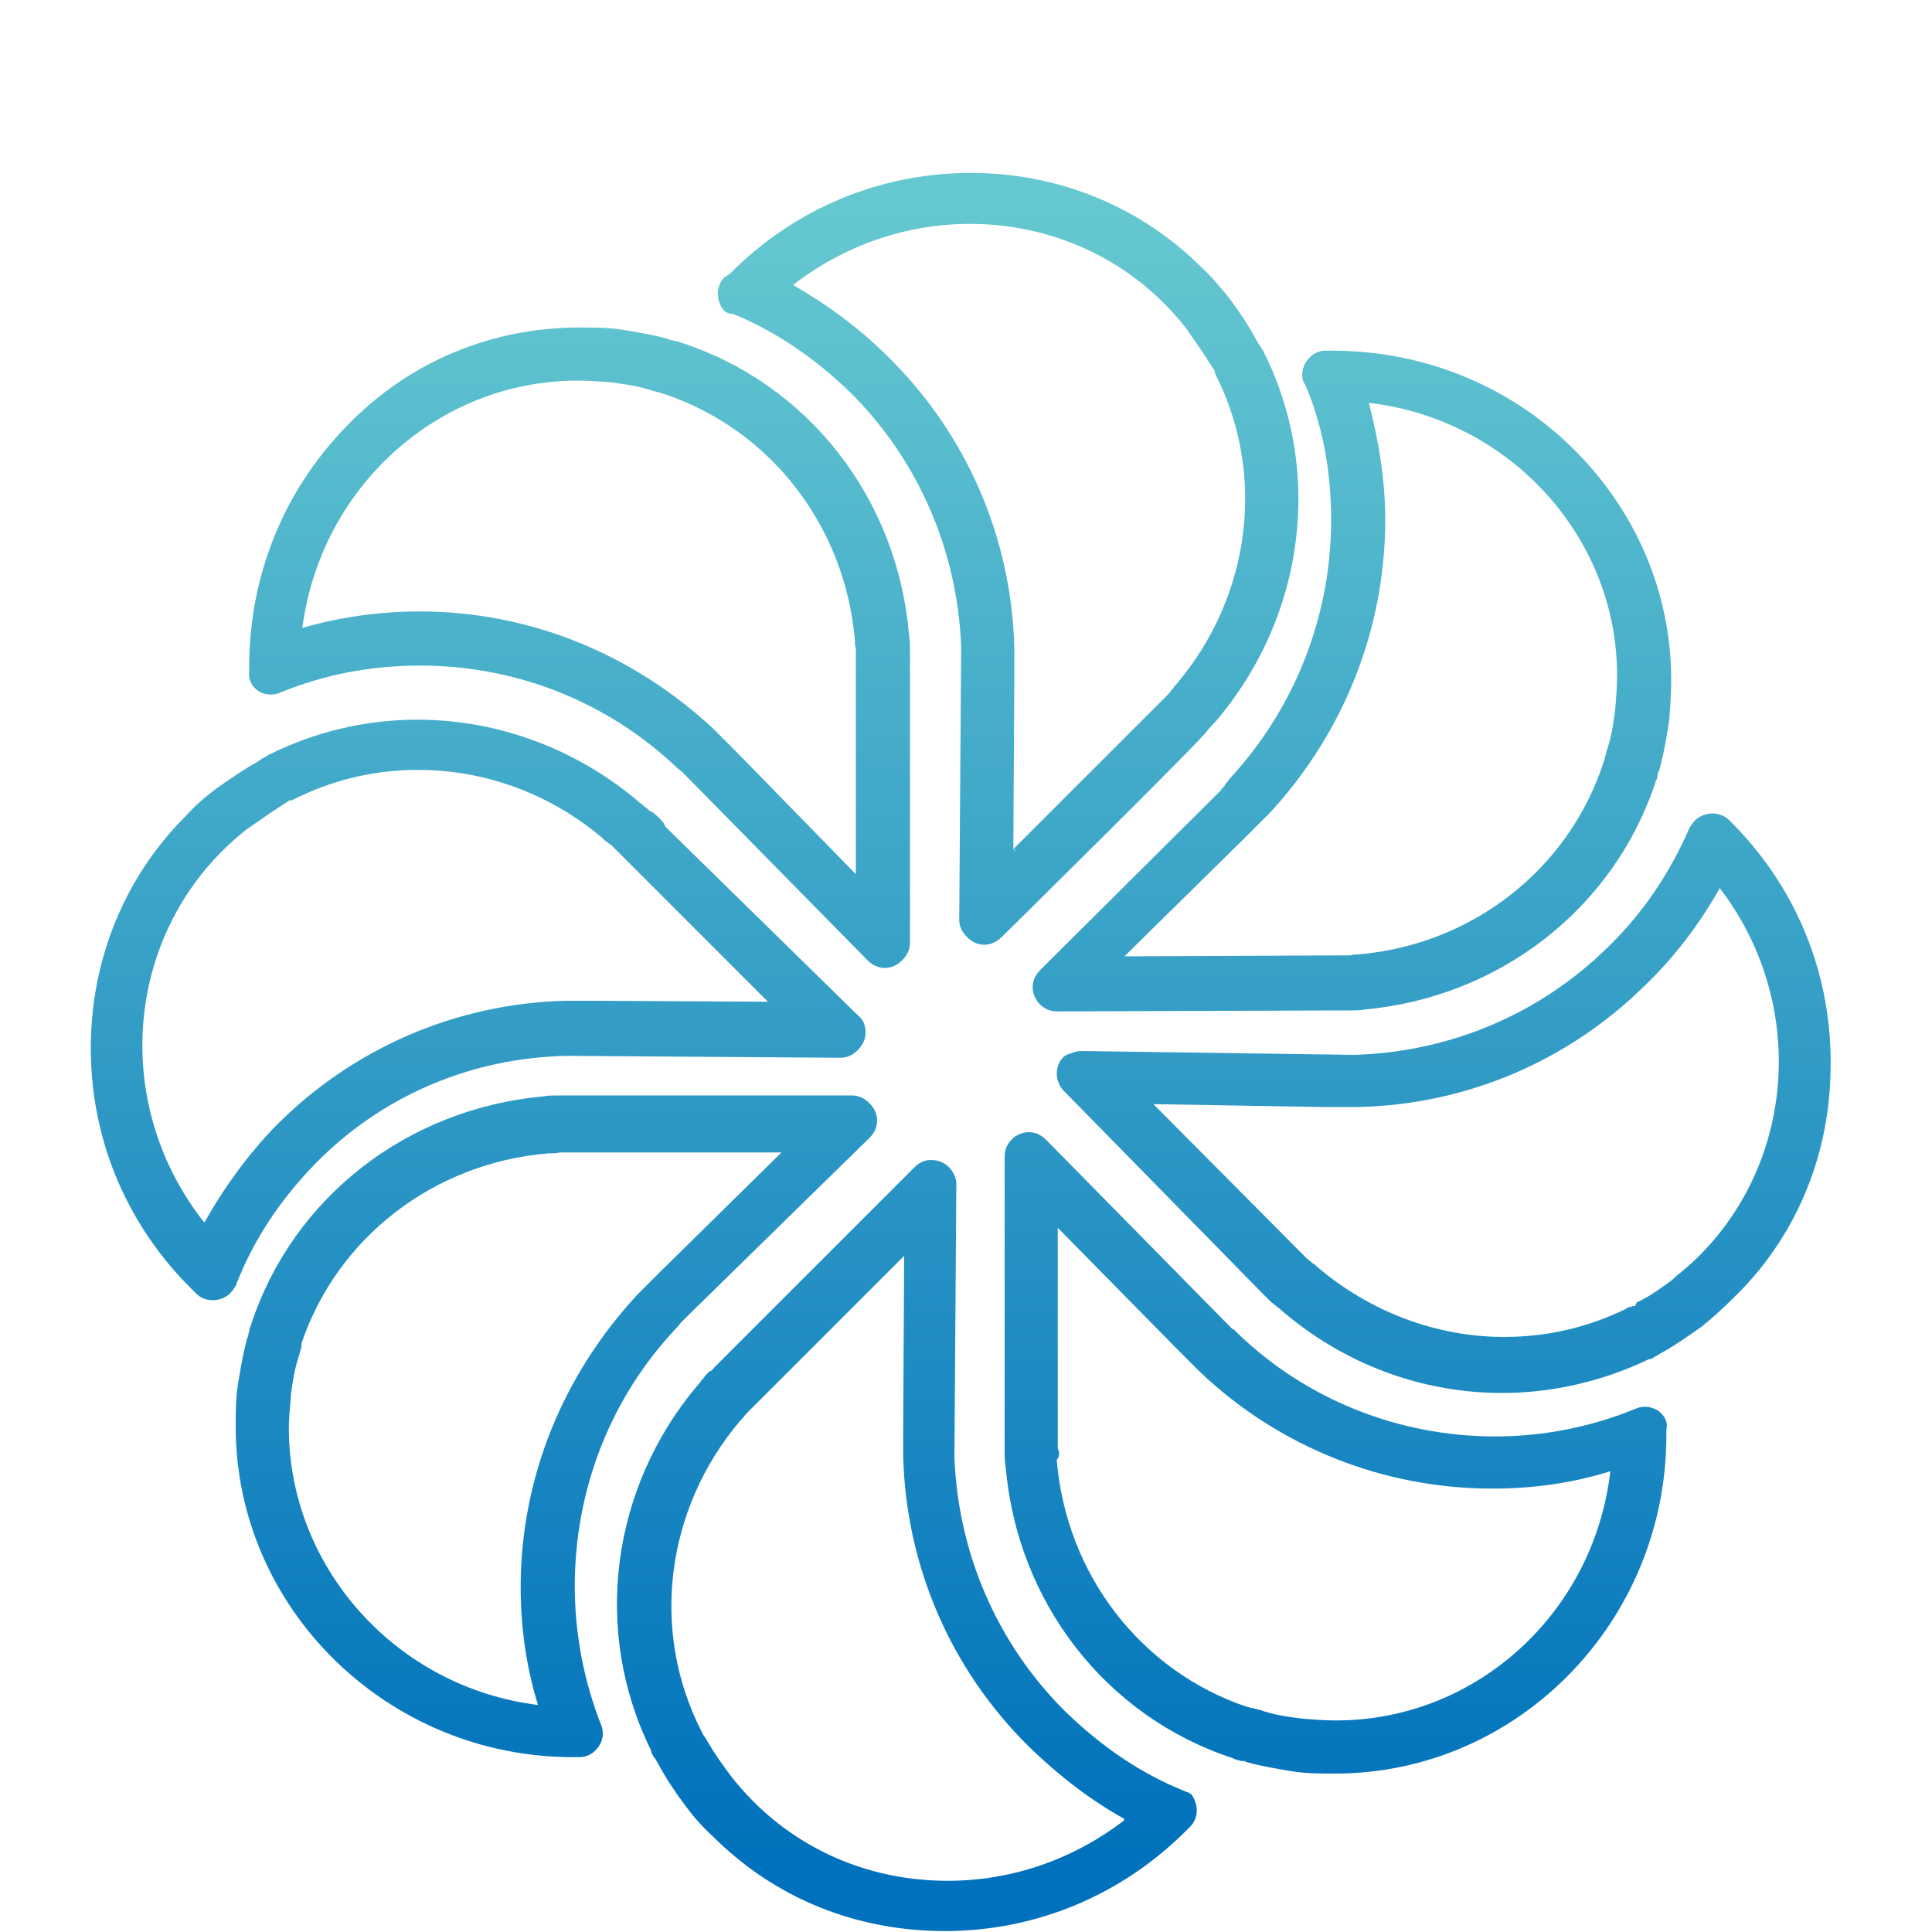 <?xml version="1.0" encoding="utf-8"?>
<!-- Generator: Adobe Illustrator 26.1.0, SVG Export Plug-In . SVG Version: 6.00 Build 0)  -->
<svg version="1.1" id="Capa_1" xmlns="http://www.w3.org/2000/svg" xmlns:xlink="http://www.w3.org/1999/xlink" x="0px" y="0px"
	 viewBox="0 0 200 200" style="enable-background:new 0 0 200 200;" xml:space="preserve">
<style type="text/css">
	.st0{fill:url(#SVGID_1_);}
	.st1{fill:url(#SVGID_00000160174637922171166090000017955393956483432067_);}
	.st2{fill:url(#SVGID_00000046315642316939297640000001929840935916839309_);}
	.st3{fill:url(#SVGID_00000152981462844885903050000004639214882702167973_);}
	.st4{fill:url(#SVGID_00000111160476096448672280000013836618294100481698_);}
	.st5{fill:url(#SVGID_00000116218015838050023110000014144750572191421071_);}
	.st6{fill:url(#SVGID_00000097470702339884477920000004600849113296647041_);}
	.st7{fill:url(#SVGID_00000070800135742794492220000017760227301812502712_);}
</style>
<g>
	<linearGradient id="SVGID_1_" gradientUnits="userSpaceOnUse" x1="138.368" y1="21.817" x2="138.368" y2="192.398">
		<stop  offset="0" style="stop-color:#65C8D0"/>
		<stop  offset="1" style="stop-color:#0071BC"/>
	</linearGradient>
	<path class="st0" d="M171.6,146c-0.7-0.4-1.5-0.5-2.2-0.2c-4.6,1.9-9.6,2.9-14.6,2.9c-10,0-19.5-3.8-26.6-10.6l-0.4-0.4
		c-0.1-0.1-0.1-0.1-0.2-0.1c-0.1-0.1-0.2-0.2-0.3-0.3c-0.1-0.1-0.2-0.2-0.3-0.3L108.3,118c-0.5-0.5-1.1-0.8-1.8-0.8
		c-1.2,0-2.5,1-2.5,2.5v30.6c0,0.4,0,0.9,0.1,1.5c1.2,14.1,10.4,25.9,23.5,30.2c0.2,0.1,0.4,0.2,0.6,0.2c0.2,0.1,0.3,0.1,0.5,0.1
		c0.1,0,0.2,0,0.3,0.1c1.8,0.5,3.8,0.8,5,1c1.4,0.2,2.9,0.2,4.2,0.2c18.9,0,34.3-15.7,34.3-35V148
		C172.7,147.2,172.3,146.5,171.6,146z M109.5,149.9l0-22.8l12.3,12.5l2.4,2.4c8.2,7.8,19,12.1,30.3,12.1c4.3,0,8.4-0.6,12.2-1.8
		c0,0,0,0,0,0c-1.7,14.7-13.9,25.8-28.4,25.8c-1.2,0-2.5-0.1-3.6-0.2c-1.6-0.2-2.9-0.4-4.3-0.9l-0.9-0.2c0,0,0,0,0,0
		c-0.1,0-0.2-0.1-0.4-0.1c-11-3.7-18.7-13.7-19.7-25.5v-0.1C109.7,150.8,109.7,150.4,109.5,149.9z"/>
	
		<linearGradient id="SVGID_00000174571193972164798220000008319987137077034674_" gradientUnits="userSpaceOnUse" x1="149.537" y1="21.817" x2="149.537" y2="192.398">
		<stop  offset="0" style="stop-color:#65C8D0"/>
		<stop  offset="1" style="stop-color:#0071BC"/>
	</linearGradient>
	<path style="fill:url(#SVGID_00000174571193972164798220000008319987137077034674_);" d="M179.4,85.3
		C179.4,85.3,179.4,85.3,179.4,85.3l-0.4-0.4c-0.9-0.9-2.4-0.9-3.4-0.1c0,0-0.1,0.1-0.1,0.1c-0.1,0.1-0.3,0.3-0.6,0.8
		c-2.1,4.8-4.9,8.9-8.4,12.3c-7.1,7-16.4,10.9-26.3,11.2l-28.3-0.4c-0.6,0-1.1,0.3-1.5,0.4c-0.1,0.1-0.2,0.1-0.3,0.2
		c-0.5,0.5-0.7,1.1-0.7,1.8c0,0.6,0.3,1.3,0.7,1.7l20.4,20.8l1,1c0.2,0.2,0.4,0.3,0.6,0.5c0.1,0.1,0.3,0.2,0.5,0.4
		c6.6,5.7,14.7,8.6,22.9,8.6c5.2,0,10.4-1.2,15.2-3.5c0,0,0.1,0,0.1,0c0.1,0,0.3-0.1,0.4-0.2c0.2-0.1,0.4-0.2,0.7-0.4
		c1.3-0.7,2.6-1.6,4.3-2.8c1.1-0.9,2.1-1.8,3.1-2.8c6.5-6.2,10.1-14.7,10.2-23.8C189.7,101.1,186.1,92.1,179.4,85.3z M169.2,135.2
		c-0.1,0-0.3,0-0.4,0.1c0,0-0.1,0-0.1,0c-0.1,0-0.3,0.1-0.4,0.2c-3.9,1.9-8.1,2.9-12.6,2.9c-7,0-13.9-2.6-19.4-7.3
		c0,0-0.1-0.1-0.1-0.1c-0.1-0.1-0.2-0.2-0.3-0.2c-0.1-0.1-0.3-0.3-0.5-0.4l-16-16.1l17.7,0.3h3.3c11.4-0.2,22.1-4.8,30.1-12.8
		c2.8-2.7,5.4-6.1,7.5-9.8c0,0,0,0,0-0.1c0,0,0,0,0,0c9,11.7,8,28.2-2.3,38.3c0,0,0,0,0,0c-0.6,0.6-1.2,1.1-1.8,1.6
		c-0.3,0.2-0.6,0.5-0.8,0.7c-1.1,0.8-2.3,1.7-3.6,2.3c0,0-0.1,0-0.1,0.1C169.3,135.2,169.2,135.2,169.2,135.2z"/>
	
		<linearGradient id="SVGID_00000112595242196745740510000001950371889000973990_" gradientUnits="userSpaceOnUse" x1="139.897" y1="21.817" x2="139.897" y2="192.398">
		<stop  offset="0" style="stop-color:#65C8D0"/>
		<stop  offset="1" style="stop-color:#0071BC"/>
	</linearGradient>
	<path style="fill:url(#SVGID_00000112595242196745740510000001950371889000973990_);" d="M137.8,53.8c0,9.9-3.7,19.4-10.4,26.7
		c0,0-0.1,0.1-0.1,0.1L127,81c-0.1,0.1-0.2,0.2-0.2,0.3c-0.1,0.1-0.3,0.3-0.4,0.5l-18.7,18.6c-0.5,0.5-0.8,1.1-0.8,1.8
		c0,1.2,1,2.5,2.5,2.5l28.9-0.1h1.5c0.4,0,1,0,1.5-0.1c14-1.3,25.8-10.5,30.1-23.6c0.2-0.4,0.2-0.6,0.2-0.8c0-0.1,0-0.1,0.1-0.2
		l0.1-0.3c0.5-1.8,0.8-3.8,1-5.1c0.1-1.3,0.2-2.8,0.2-4.1c0-9.1-3.7-17.7-10.4-24.2c-6.6-6.4-15.4-9.9-24.7-9.9h-0.7
		c-1.4,0-2.4,1.3-2.4,2.5c0,0.2,0,0.6,0.3,1C136.9,43.9,137.8,48.8,137.8,53.8z M167.4,69.9c0,1.2-0.1,2.4-0.2,3.6
		c-0.2,1.5-0.4,2.9-0.9,4.3c0,0.2-0.1,0.3-0.1,0.4c0,0.1-0.1,0.3-0.1,0.4l-0.1,0.3c-3.6,11.1-13.6,18.9-25.4,19.9
		c-0.3,0-0.5,0-0.8,0.1c-0.1,0-0.3,0-0.4,0l-23,0.1L129,86.6l2.4-2.4c7.7-8.3,12-19.1,12-30.4c0-3.8-0.6-7.9-1.7-12.1
		C156.3,43.4,167.4,55.6,167.4,69.9z"/>
	
		<linearGradient id="SVGID_00000054224404023803375330000014425829383548980409_" gradientUnits="userSpaceOnUse" x1="104.325" y1="21.817" x2="104.325" y2="192.398">
		<stop  offset="0" style="stop-color:#65C8D0"/>
		<stop  offset="1" style="stop-color:#0071BC"/>
	</linearGradient>
	<path style="fill:url(#SVGID_00000054224404023803375330000014425829383548980409_);" d="M75.9,32.5c4.4,1.8,8.5,4.6,12.2,8.2
		c7,7,11,16.3,11.4,26.2l-0.2,28.3c0,0.7,0.3,1.3,0.8,1.8c0.5,0.5,1.1,0.8,1.8,0.8c0.5,0,1.2-0.2,1.8-0.8c0,0,21.5-21.2,21.3-21.4
		c0,0,0.8-0.9,1-1.1c9.1-10.8,11-25.8,4.8-38.1c0-0.1-0.1-0.2-0.2-0.3c0-0.1,0-0.1-0.1-0.2c-0.1-0.1-0.1-0.2-0.2-0.3
		c-0.1-0.1-0.1-0.2-0.3-0.5c-0.7-1.3-1.6-2.7-2.8-4.3c-0.9-1.1-1.8-2.2-2.8-3.1c-6.3-6.3-14.8-9.8-23.9-9.8c-9.4,0-18.3,3.7-25,10.5
		L75,28.7c-0.9,0.9-0.9,2.4-0.1,3.4C75.2,32.4,75.5,32.5,75.9,32.5z M125.8,38.7c5.3,10.4,3.7,23-4,32.1c0,0-0.1,0.1-0.1,0.1
		c-0.1,0.1-0.2,0.2-0.2,0.3c-0.1,0.1-0.3,0.3-0.4,0.5l-16.2,16.2l0.1-17.6v-3.3c-0.3-11.3-4.9-22-13-30c-3-3-6.4-5.5-9.9-7.5
		c0,0,0,0,0,0c11.7-9.1,28.2-8.3,38.4,1.9c0.8,0.8,1.6,1.7,2.3,2.6c0.8,1.2,1.7,2.4,2.5,3.7c0.2,0.3,0.3,0.5,0.4,0.6
		c0,0.1,0.1,0.1,0.1,0.2C125.7,38.5,125.8,38.6,125.8,38.7z M105.2,88.1c-0.1-0.1-0.2-0.1-0.3-0.2C104.9,87.9,105.1,87.9,105.2,88.1
		z"/>
	
		<linearGradient id="SVGID_00000181773903270304994050000017117648703570935734_" gradientUnits="userSpaceOnUse" x1="59.809" y1="21.817" x2="59.809" y2="192.398">
		<stop  offset="0" style="stop-color:#65C8D0"/>
		<stop  offset="1" style="stop-color:#0071BC"/>
	</linearGradient>
	<path style="fill:url(#SVGID_00000181773903270304994050000017117648703570935734_);" d="M28,71.9c0.2,0,0.6,0,1-0.2
		c4.6-1.9,9.5-2.8,14.5-2.8c9.9,0,19.3,3.7,26.5,10.5c0,0,0.1,0.1,0.1,0.1l0.5,0.4c0.1,0.1,0.2,0.2,0.3,0.3c0.1,0.1,0.2,0.2,0.3,0.3
		l18.6,18.9c0.5,0.5,1.1,0.8,1.8,0.8c0.7,0,1.3-0.3,1.8-0.8c0.5-0.5,0.8-1.1,0.8-1.8V67.2c0-0.4,0-0.9-0.1-1.5
		c-1.2-14.1-10.4-25.9-23.5-30.2c-0.3-0.1-0.5-0.2-0.7-0.2c-0.1,0-0.3-0.1-0.4-0.1c-0.1,0-0.2,0-0.3-0.1c-1.8-0.5-3.8-0.8-5-1
		c-1.4-0.2-2.9-0.2-4.2-0.2c-9.2,0-17.8,3.6-24.2,10.3c-6.5,6.7-10,15.5-10,24.8v0.5C25.6,70.8,26.7,71.9,28,71.9z M68.8,40.8
		c11,3.7,18.7,13.7,19.7,25.5c0,0.3,0,0.5,0.1,0.8c0,0.1,0,0.3,0,0.4l0,23L76.2,77.8l-2.4-2.4c-8.4-7.8-19.1-12.1-30.3-12.1h-0.1
		c-4.2,0-8.3,0.6-12.1,1.7c1.9-14.6,14.1-25.6,28.5-25.6c1.2,0,2.5,0.1,3.6,0.2c1.5,0.2,2.9,0.4,4.3,0.9c0.2,0,0.3,0.1,0.4,0.1
		c0.1,0,0.3,0.1,0.4,0.1C68.5,40.7,68.6,40.8,68.8,40.8z"/>
	
		<linearGradient id="SVGID_00000107556287121132332760000000615041769231401648_" gradientUnits="userSpaceOnUse" x1="49.435" y1="21.817" x2="49.435" y2="192.398">
		<stop  offset="0" style="stop-color:#65C8D0"/>
		<stop  offset="1" style="stop-color:#0071BC"/>
	</linearGradient>
	<path style="fill:url(#SVGID_00000107556287121132332760000000615041769231401648_);" d="M32.7,120.4c6.9-7,16.1-10.9,26-11.1
		l28.3,0.2c0.7,0,1.3-0.3,1.8-0.8c0.5-0.5,0.8-1.1,0.8-1.8c0-0.3,0-1.2-0.8-1.8L68.8,85.5c0.2-0.2-1.4-1.7-1.5-1.5l-0.2-0.2
		c-0.2-0.2-0.4-0.3-0.6-0.5c-0.1-0.1-0.3-0.2-0.5-0.4c-6.4-5.4-14.5-8.4-22.8-8.4c-5.2,0-10.5,1.2-15.3,3.6c-0.1,0-0.2,0.1-0.3,0.2
		c-0.1,0-0.1,0-0.2,0.1c-0.3,0.1-0.5,0.3-0.8,0.5c-1.3,0.7-2.6,1.6-4.3,2.8c-1.2,0.9-2.2,1.8-3.1,2.8c-6.4,6.4-9.9,15.1-9.8,24.4
		c0.1,9.3,3.8,18,10.5,24.6l0.4,0.4c0.5,0.5,1.1,0.7,1.7,0.7c0.6,0,1.2-0.2,1.7-0.6c0,0,0.1-0.1,0.1-0.1c0.1-0.1,0.3-0.3,0.6-0.8
		C26.2,128.4,29,124.2,32.7,120.4z M30.3,82.8c10.4-5.3,23-3.7,32,3.9l0.1,0.1c0.1,0.1,0.3,0.3,0.5,0.4c0.1,0.1,0.2,0.2,0.3,0.2
		l16.3,16.3l-17.7-0.1l-3.3,0c-11.3,0.3-22,4.9-30,13c-2.8,2.9-5.3,6.3-7.3,9.9c0,0,0,0,0,0l-0.1,0c-9.2-11.7-8.3-28.2,1.9-38.4
		c0.8-0.8,1.7-1.6,2.6-2.3c1.2-0.8,2.4-1.7,3.7-2.5c0.3-0.2,0.5-0.3,0.6-0.4c0.1,0,0.1-0.1,0.2-0.1C30.1,82.9,30.2,82.9,30.3,82.8z"
		/>
	
		<linearGradient id="SVGID_00000096017502251558030560000017093491175660740023_" gradientUnits="userSpaceOnUse" x1="57.571" y1="21.817" x2="57.571" y2="192.398">
		<stop  offset="0" style="stop-color:#65C8D0"/>
		<stop  offset="1" style="stop-color:#0071BC"/>
	</linearGradient>
	<path style="fill:url(#SVGID_00000096017502251558030560000017093491175660740023_);" d="M59.5,164.2c0-10,3.7-19.5,10.5-26.7
		c0,0,0.1-0.1,0.1-0.1l0.4-0.5c0.1-0.1,0.2-0.2,0.3-0.3c0.1-0.1,0.2-0.2,0.3-0.3L90,117.8c0.5-0.5,0.8-1.1,0.8-1.8
		c0-0.7-0.3-1.3-0.8-1.8c-0.5-0.5-1.1-0.8-1.8-0.8H57.7c-0.4,0-0.9,0-1.5,0.1C42.1,114.8,30.3,124,26,137.1
		c-0.1,0.3-0.2,0.5-0.2,0.7c0,0.1-0.1,0.3-0.1,0.4c0,0.1,0,0.2-0.1,0.3c-0.5,1.8-0.8,3.8-1,5c-0.2,1.4-0.2,2.9-0.2,4.2
		c0,18.8,15.7,34.2,34.9,34.2H60c1.4,0,2.4-1.3,2.4-2.4c0-0.2,0-0.6-0.2-1C60.4,173.9,59.5,169,59.5,164.2z M31.2,139.1
		c3.7-11,13.7-18.7,25.5-19.7h0.1c0.3,0,0.7,0,1.2-0.1l22.9,0l-12.5,12.3l-2.4,2.4c-7.8,8.4-12.1,19.1-12.1,30.3
		c0,4.2,0.6,8.4,1.8,12.2c-14.6-1.8-25.7-14.1-25.8-28.5c0-1.1,0.1-2.2,0.2-3.3l0-0.2c0.2-1.5,0.4-2.9,0.9-4.3
		c0-0.2,0.1-0.3,0.1-0.4c0-0.1,0.1-0.2,0.1-0.4C31.2,139.4,31.2,139.2,31.2,139.1z"/>
	
		<linearGradient id="SVGID_00000078042648159208612720000006777301760350864525_" gradientUnits="userSpaceOnUse" x1="93.908" y1="21.817" x2="93.908" y2="192.398">
		<stop  offset="0" style="stop-color:#65C8D0"/>
		<stop  offset="1" style="stop-color:#0071BC"/>
	</linearGradient>
	<path style="fill:url(#SVGID_00000078042648159208612720000006777301760350864525_);" d="M123.2,185.7c-0.1-0.1-0.2-0.2-0.4-0.2
		c0,0-0.1,0-0.1-0.1c0,0,0,0-0.1,0c-4.5-1.8-8.6-4.6-12.4-8.3c-7-7-11-16.3-11.4-26.2l0.2-28.3c0-0.7-0.3-1.3-0.8-1.8
		c-0.4-0.4-1-0.7-1.6-0.7c-0.7-0.1-1.4,0.2-1.9,0.7l-20.5,20.5c-0.1,0.1-0.2,0.2-0.3,0.3c-0.1,0.1-0.2,0.3-0.3,0.3
		c-0.1,0-0.1,0.1-0.2,0.1l-0.2,0.2c-0.2,0.2-0.3,0.4-0.5,0.6c-0.1,0.1-0.2,0.3-0.4,0.5c-9.1,10.7-11,25.6-4.9,37.9
		c0,0.2,0.1,0.4,0.2,0.5c0,0.1,0.1,0.2,0.2,0.3c0,0.1,0.1,0.1,0.1,0.2c0.1,0.1,0.1,0.2,0.3,0.5c0.7,1.3,1.6,2.7,2.8,4.3
		c0.9,1.2,1.8,2.2,2.8,3.1c6.4,6.4,14.8,9.8,24,9.8c0.1,0,0.3,0,0.4,0c9.3-0.1,18-3.8,24.6-10.4l0.4-0.4c0.9-0.9,0.9-2.3,0.1-3.4
		C123.3,185.7,123.2,185.7,123.2,185.7z M72.6,179.2c-5.3-10.4-3.7-23,4-32.1c0,0,0.1-0.1,0.1-0.1c0.2-0.2,0.4-0.5,0.6-0.7L93.6,130
		l-0.1,17.6l0,3.2c0.3,11.3,4.9,22,13,30c3.3,3.2,6.5,5.6,9.9,7.5c0,0.1-0.1,0.2-0.1,0.2c-5.4,4.1-11.7,6.2-18.2,6.2
		c-7.7,0-14.8-2.9-20.1-8.2c-0.8-0.8-1.6-1.7-2.3-2.6c-0.9-1.2-1.7-2.3-2.5-3.7c-0.2-0.3-0.3-0.5-0.4-0.6c0-0.1-0.1-0.1-0.1-0.2
		C72.7,179.4,72.7,179.3,72.6,179.2z"/>
</g>
</svg>
